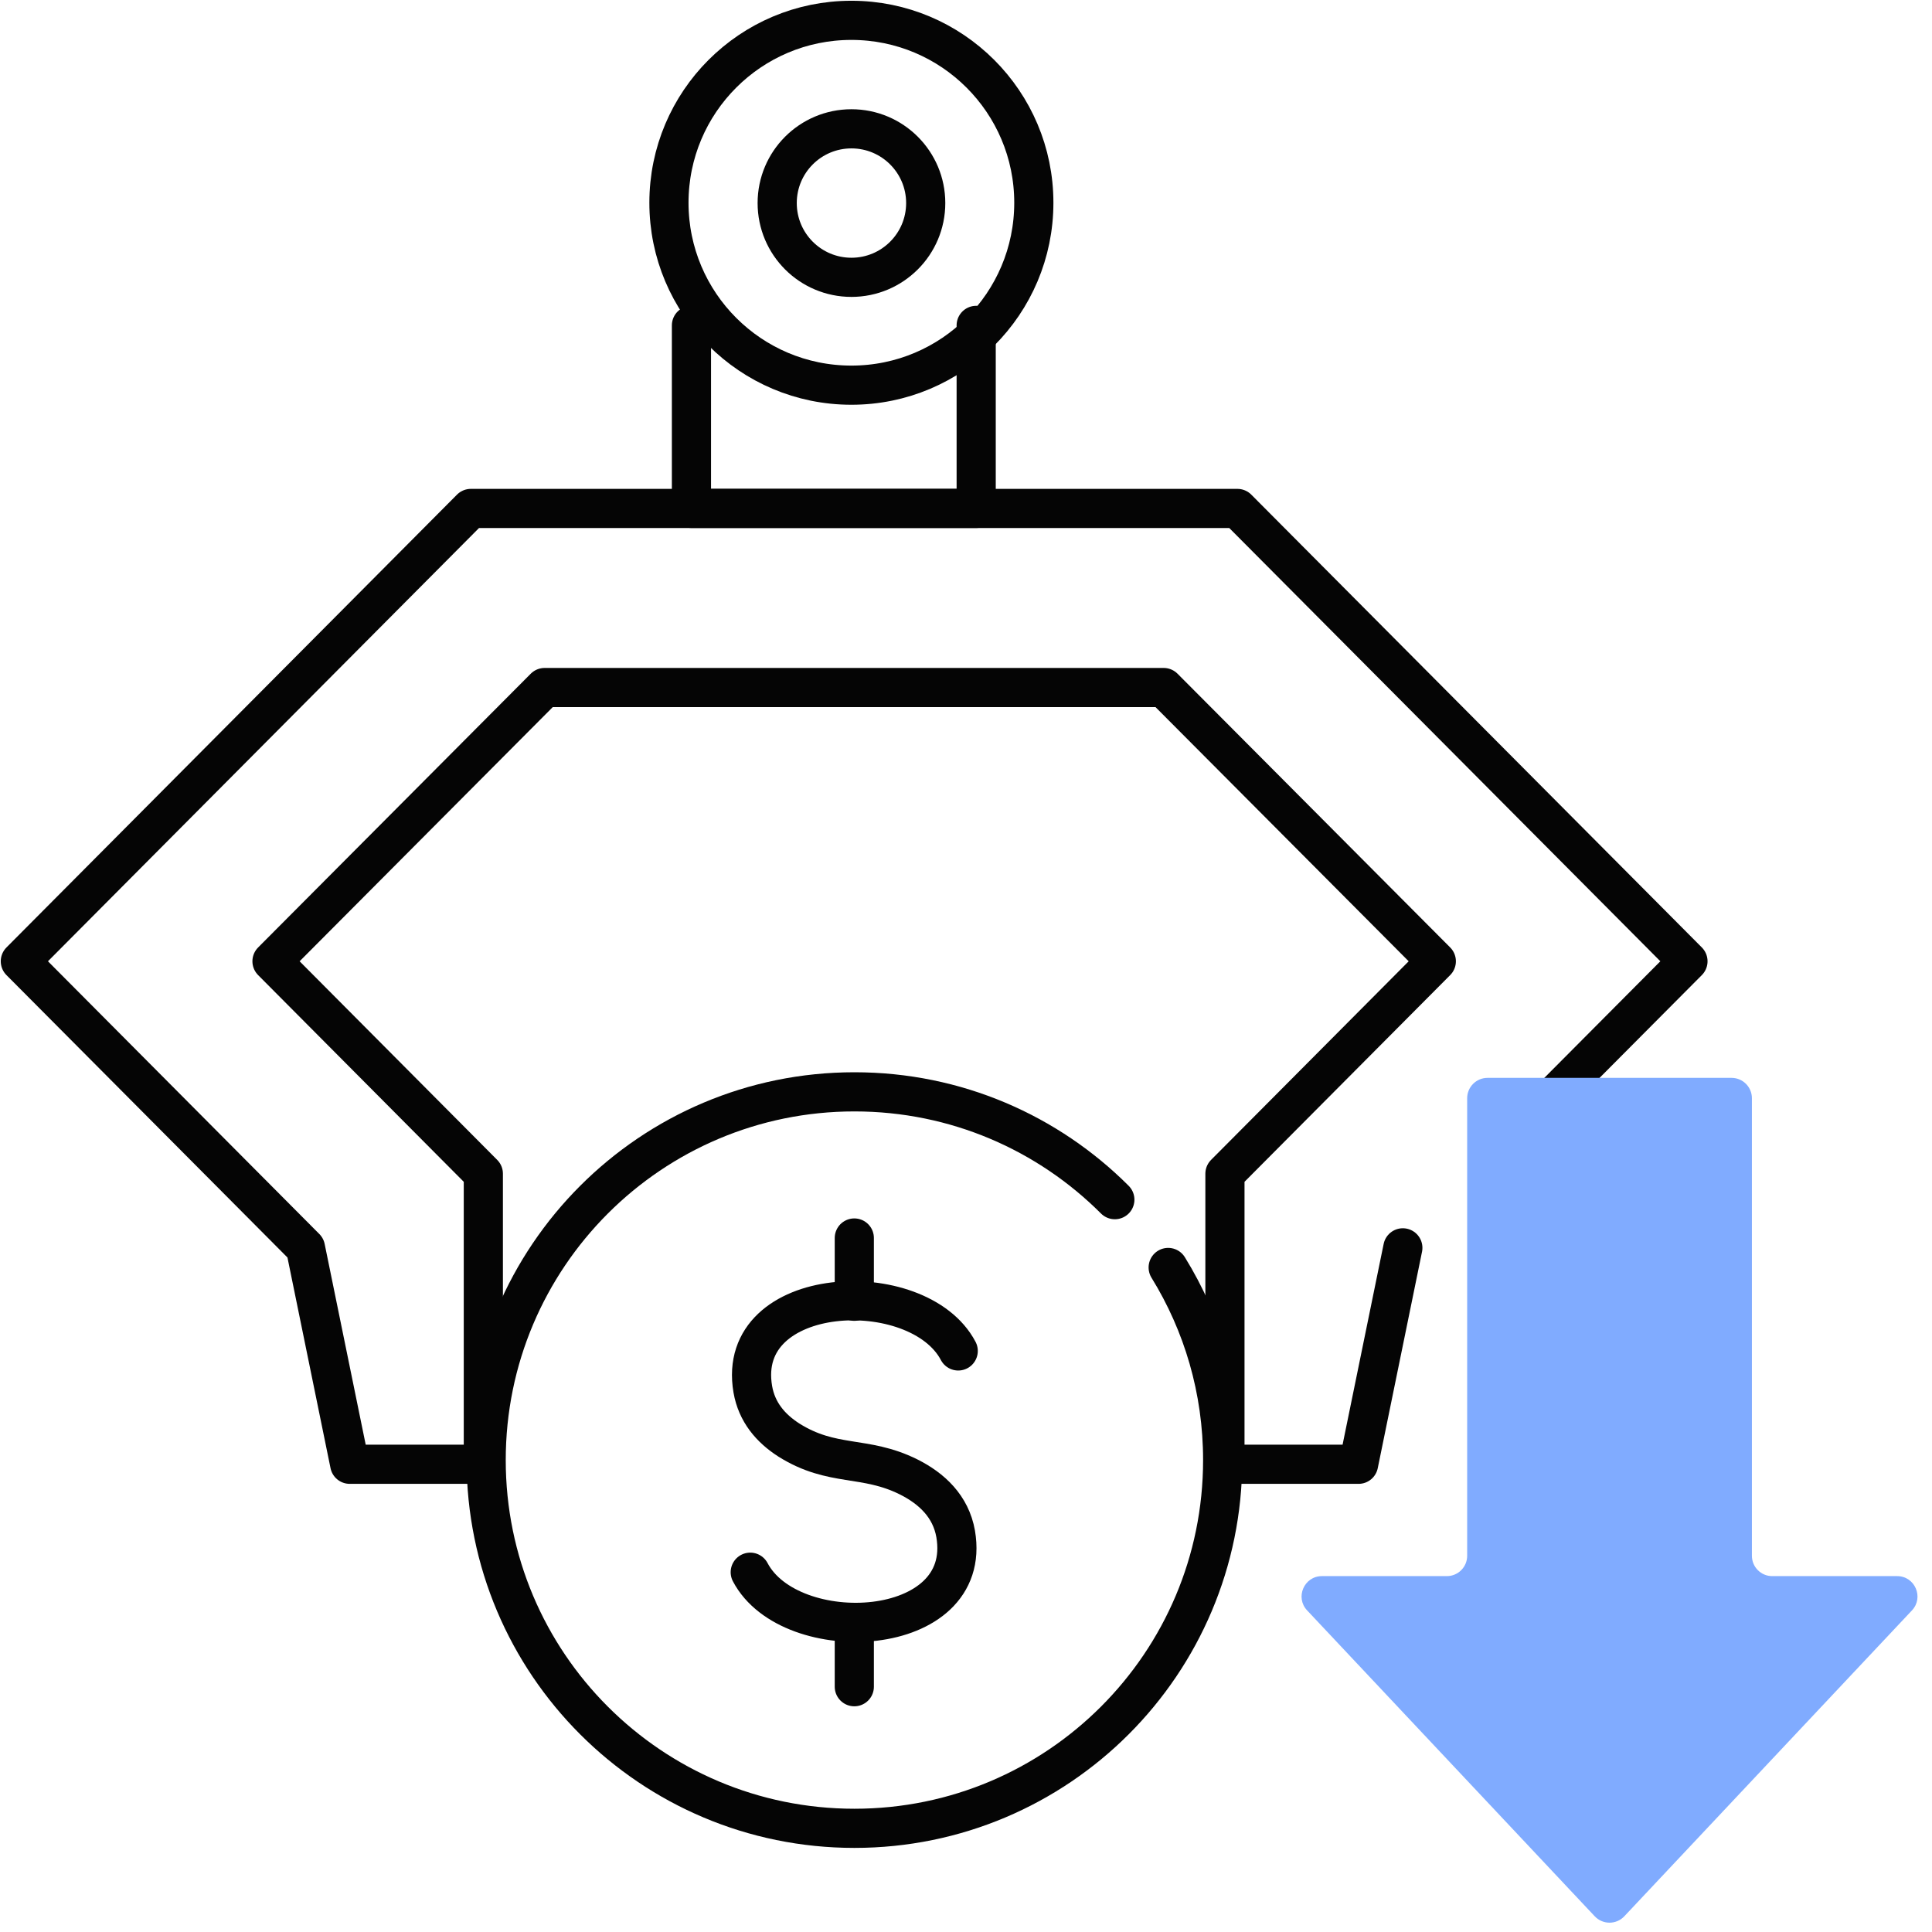 <svg width="74" height="74" viewBox="0 0 74 74" fill="none" xmlns="http://www.w3.org/2000/svg">
<g id="icon">
<path id="Vector" d="M53.732 47.795L52.036 56.085H46.918V44.956L55.014 36.819L44.571 26.334H20.86L10.418 36.819L18.513 44.956V56.085H13.395L11.7 47.795L0.779 36.819L18.035 19.475H47.396L52.634 24.739L55.785 27.906L64.653 36.819L59.192 42.307L57.87 43.736" stroke="#050505" stroke-width="1.5" stroke-linecap="round" stroke-linejoin="round"/>
<path id="Vector_2" d="M26.484 12.463V19.473H37.39V12.463" stroke="#050505" stroke-width="1.5" stroke-linecap="round" stroke-linejoin="round"/>
<g id="Group">
<path id="Vector_3" d="M44.744 48.547C46.07 50.698 46.831 53.219 46.831 55.925C46.831 63.716 40.517 70.029 32.726 70.029C24.935 70.029 18.621 63.716 18.621 55.925C18.621 48.134 24.935 41.82 32.726 41.82C36.627 41.82 40.148 43.396 42.701 45.95" stroke="#050505" stroke-width="1.5" stroke-linecap="round" stroke-linejoin="round"/>
<g id="Group_2">
<path id="Vector_4" d="M28.736 60.219C30.268 63.131 37.299 62.805 36.604 58.752C36.419 57.698 35.691 57.014 34.8 56.568C33.116 55.731 31.888 56.209 30.214 55.156C29.519 54.71 28.986 54.091 28.834 53.211C28.139 49.158 35.169 48.832 36.702 51.744" stroke="#050505" stroke-width="1.5" stroke-linecap="round" stroke-linejoin="round"/>
<g id="Group_3">
<path id="Vector_5" d="M32.722 49.841V47.418" stroke="#050505" stroke-width="1.5" stroke-linecap="round" stroke-linejoin="round"/>
<path id="Vector_6" d="M32.722 64.605V62.182" stroke="#050505" stroke-width="1.5" stroke-linecap="round" stroke-linejoin="round"/>
</g>
</g>
<path id="Vector_7" d="M32.61 14.753C36.469 14.753 39.598 11.625 39.598 7.766C39.598 3.907 36.469 0.779 32.61 0.779C28.751 0.779 25.622 3.907 25.622 7.766C25.622 11.625 28.751 14.753 32.61 14.753Z" stroke="#050505" stroke-width="1.5" stroke-linecap="round" stroke-linejoin="round"/>
<path id="Vector_8" d="M32.612 10.622C34.183 10.622 35.457 9.349 35.457 7.778C35.457 6.207 34.183 4.934 32.612 4.934C31.041 4.934 29.768 6.207 29.768 7.778C29.768 9.349 31.041 10.622 32.612 10.622Z" stroke="#050505" stroke-width="1.5" stroke-linecap="round" stroke-linejoin="round"/>
</g>
<path id="Union" d="M67.102 42.064C67.102 41.634 66.753 41.285 66.323 41.285H56.975C56.545 41.285 56.196 41.634 56.196 42.064V59.59C56.196 60.021 55.847 60.369 55.417 60.369L50.633 60.369C49.951 60.369 49.598 61.185 50.066 61.682L61.081 73.397C61.389 73.725 61.908 73.725 62.216 73.397L73.232 61.682C73.699 61.185 73.347 60.369 72.664 60.369L67.88 60.369C67.45 60.369 67.102 60.021 67.102 59.59V42.064Z" fill="#80ABFF"/>
</g>
</svg>
